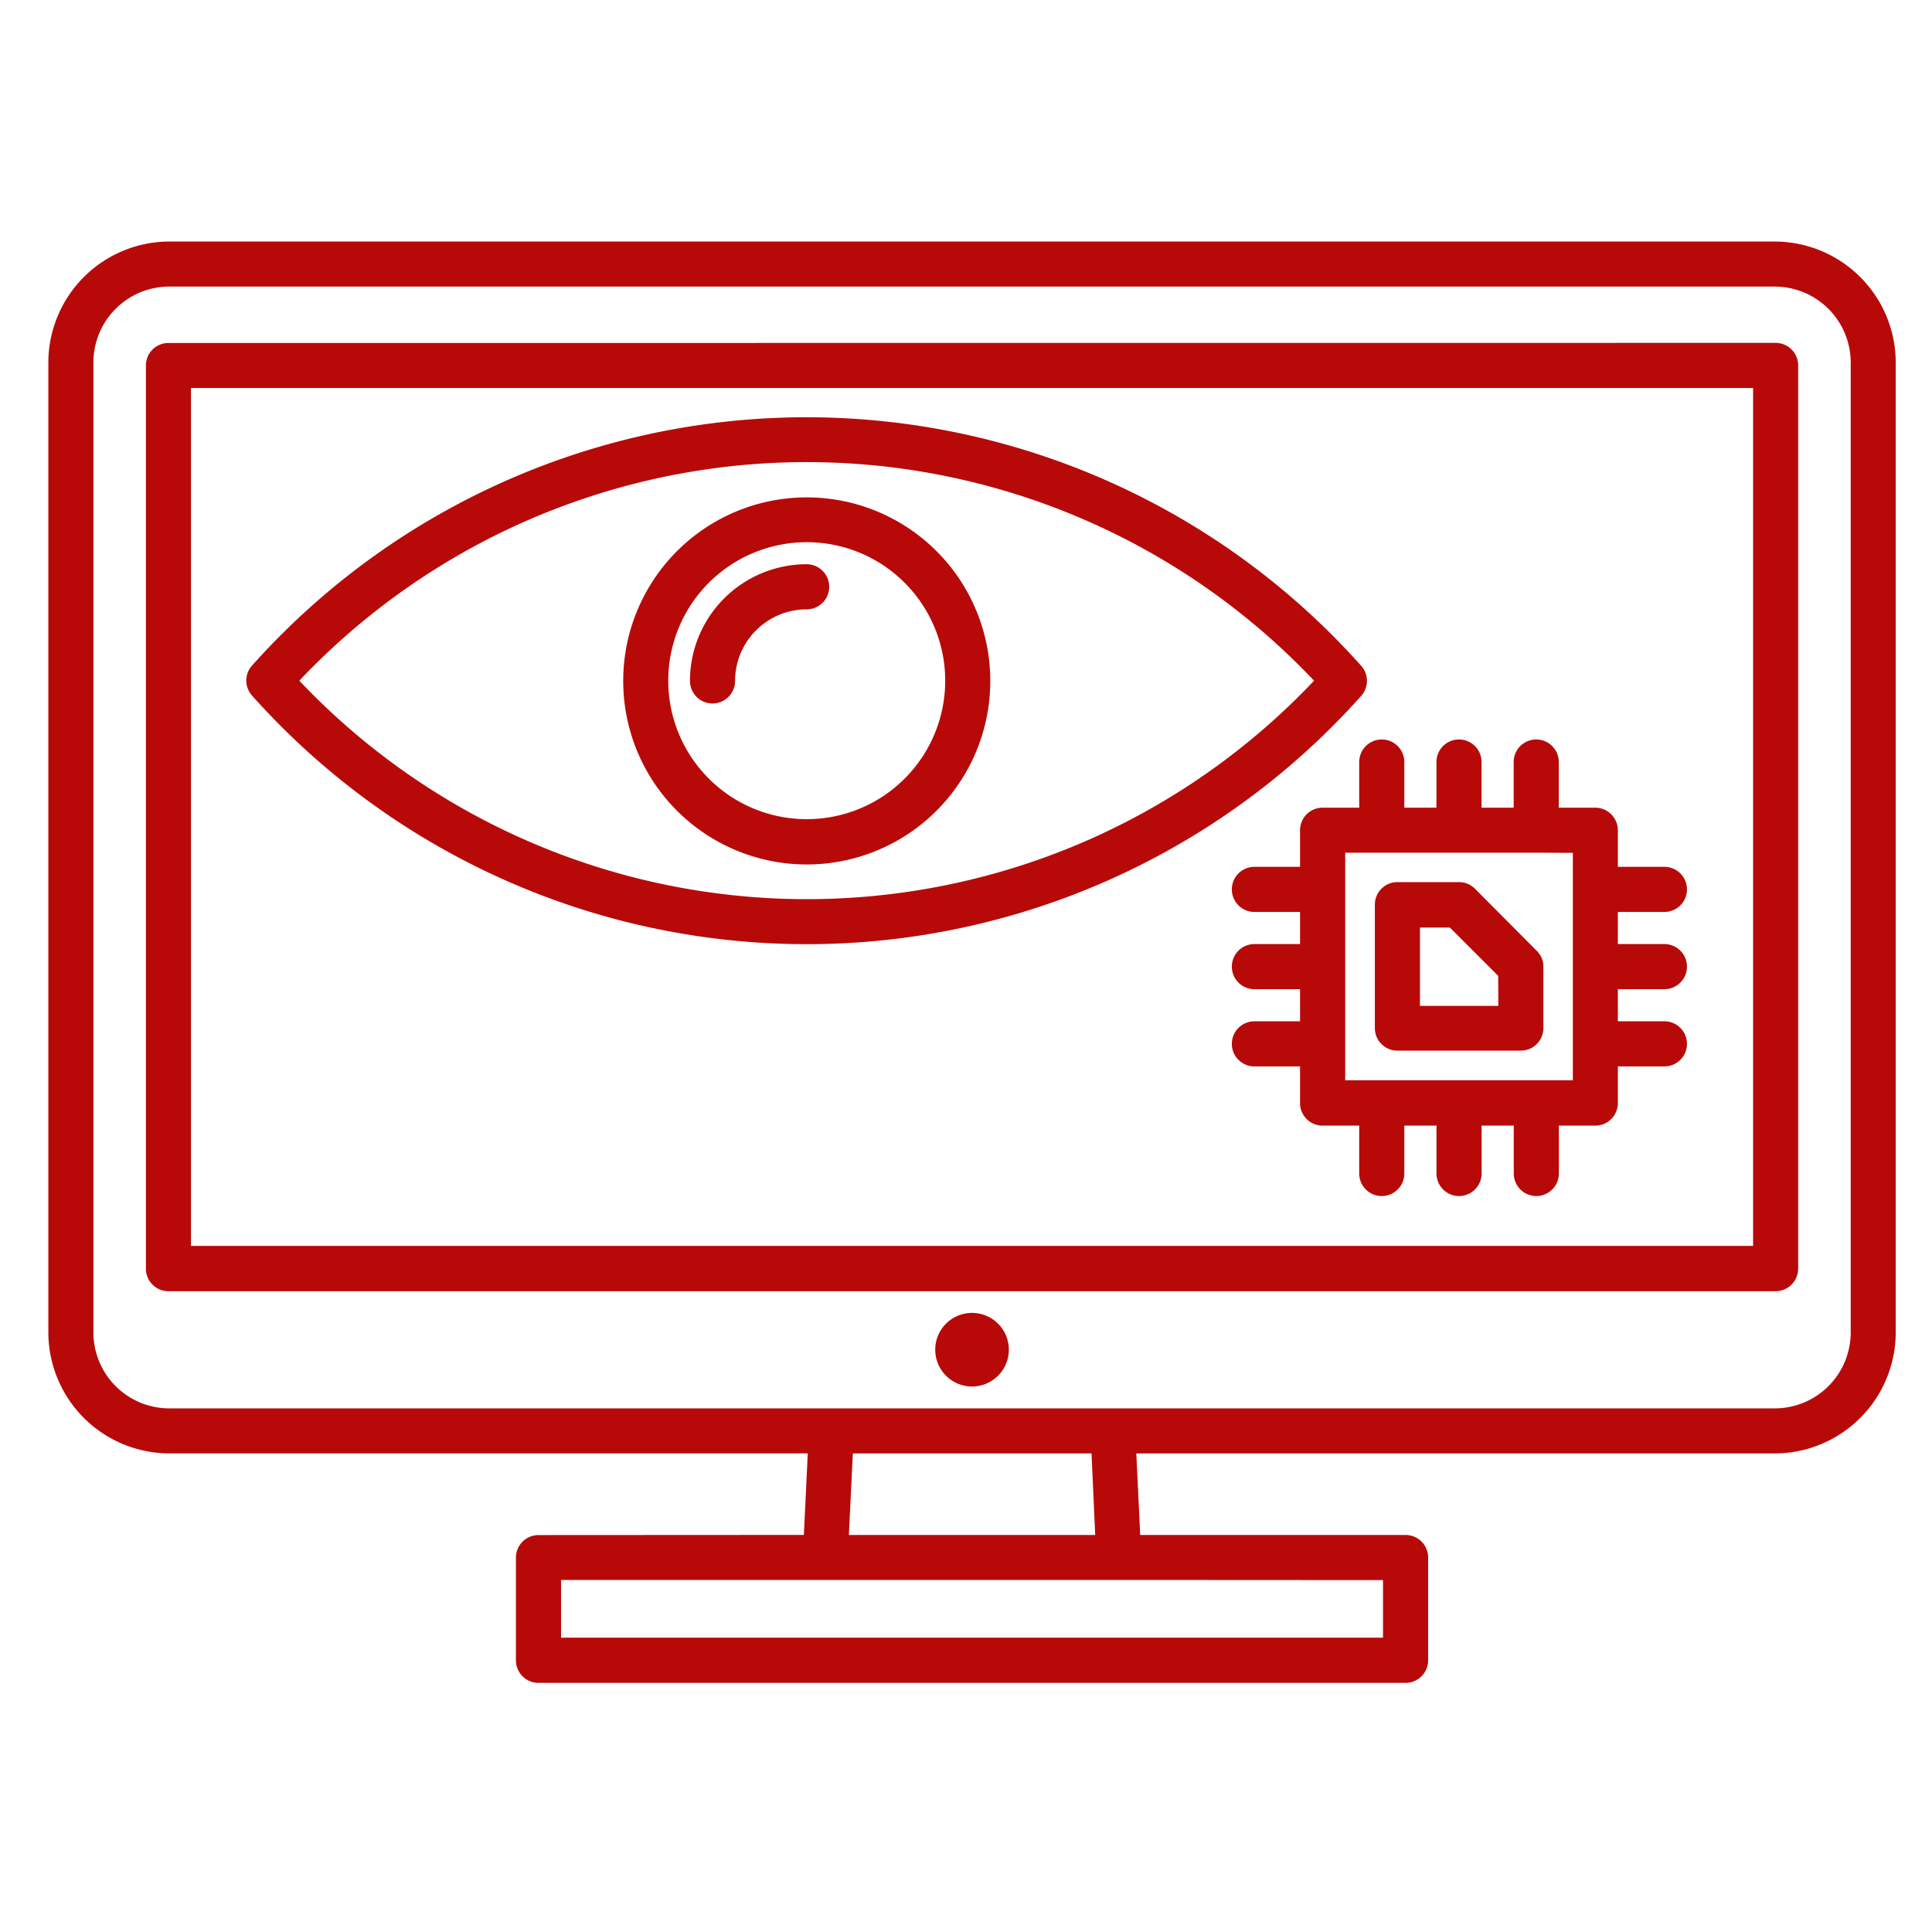 <svg xmlns="http://www.w3.org/2000/svg" xmlns:xlink="http://www.w3.org/1999/xlink" width="40" height="40" viewBox="0 0 40 40">
  <defs>
    <clipPath id="clip-computer-vision">
      <rect width="40" height="40"/>
    </clipPath>
  </defs>
  <g id="computer-vision" clip-path="url(#clip-computer-vision)">
    <path id="Path_2418" data-name="Path 2418" d="M40.621,35.623v.758h.964a.467.467,0,1,1,0,.934h-.964v.665h.964a.467.467,0,1,1,0,.934h-.964v.665h.964a.467.467,0,1,1,0,.934h-.964v.759a.467.467,0,0,1-.467.467H39.4v.991a.467.467,0,0,1-.934,0v-.991H37.8v.991a.467.467,0,0,1-.934,0v-.991H36.2v.991a.467.467,0,0,1-.934,0v-.991h-.758a.467.467,0,0,1-.467-.467v-.759h-.945a.467.467,0,0,1,0-.934h.945v-.665h-.945a.467.467,0,0,1,0-.934h.945v-.665h-.945a.467.467,0,0,1,0-.934h.945v-.758a.467.467,0,0,1,.467-.467h.758v-.945a.467.467,0,0,1,.934,0v.945h.665v-.945a.467.467,0,0,1,.934,0v.945h.665v-.945a.467.467,0,0,1,.934,0v.945h.759A.469.469,0,0,1,40.621,35.623ZM27.25,45.616a.762.762,0,1,1-.762.762A.762.762,0,0,1,27.25,45.616Zm-8.976,4.6a.466.466,0,0,0-.467.467v2.126a.466.466,0,0,0,.467.467H36.226a.467.467,0,0,0,.467-.467V50.681a.467.467,0,0,0-.467-.467H30.732l-.081-1.688H43.874a2.509,2.509,0,0,0,2.5-2.5V25.935a2.509,2.509,0,0,0-2.5-2.5H10.626a2.509,2.509,0,0,0-2.5,2.5V46.025a2.509,2.509,0,0,0,2.5,2.5H23.849l-.081,1.688Zm17.485.932V52.34l-17.018,0V51.145H30.289ZM10.613,25.535a.466.466,0,0,0-.467.467V44.7a.466.466,0,0,0,.467.467H43.887a.467.467,0,0,0,.467-.467V26a.467.467,0,0,0-.467-.467Zm32.807.932H11.079V44.229H43.421V26.467Zm.454-2.1H10.625a1.572,1.572,0,0,0-1.566,1.567V46.026a1.572,1.572,0,0,0,1.566,1.567h33.25a1.573,1.573,0,0,0,1.567-1.567V25.935a1.573,1.573,0,0,0-1.568-1.567ZM29.8,50.214H24.7l.082-1.688h4.942ZM22.344,32.532a.467.467,0,0,1-.934,0,2.416,2.416,0,0,1,2.416-2.416.467.467,0,1,1,0,.934,1.483,1.483,0,0,0-1.482,1.482Zm1.484-3.8a3.8,3.8,0,1,1-2.687,1.113A3.794,3.794,0,0,1,23.828,28.732ZM25.855,30.5a2.867,2.867,0,1,1-2.027-.84A2.856,2.856,0,0,1,25.855,30.5Zm9.451,2.343a.467.467,0,0,0,0-.625,15.387,15.387,0,0,0-22.961-.006.464.464,0,0,0,0,.625,15.387,15.387,0,0,0,22.961.006Zm-5.567,2.945a14.464,14.464,0,0,0,4.592-3.261,14.454,14.454,0,0,0-21.009,0,14.466,14.466,0,0,0,16.417,3.261Zm7.927,1.05a.39.39,0,0,0-.048-.043.321.321,0,0,0-.029-.021l-.029-.018a.472.472,0,0,0-.226-.059H36.057a.466.466,0,0,0-.467.467v2.555a.466.466,0,0,0,.467.467h2.555a.466.466,0,0,0,.467-.467V38.446a.451.451,0,0,0-.059-.226A.185.185,0,0,0,39,38.191a.252.252,0,0,0-.021-.029.4.4,0,0,0-.043-.048Zm.477,1.8-1-1h-.619v1.622h1.623Zm.787-2.55H34.976V40.8h4.713V36.091Z" transform="translate(-7.125 -18.434)" fill="#b80909" fill-rule="evenodd"/>
  </g>
</svg>

